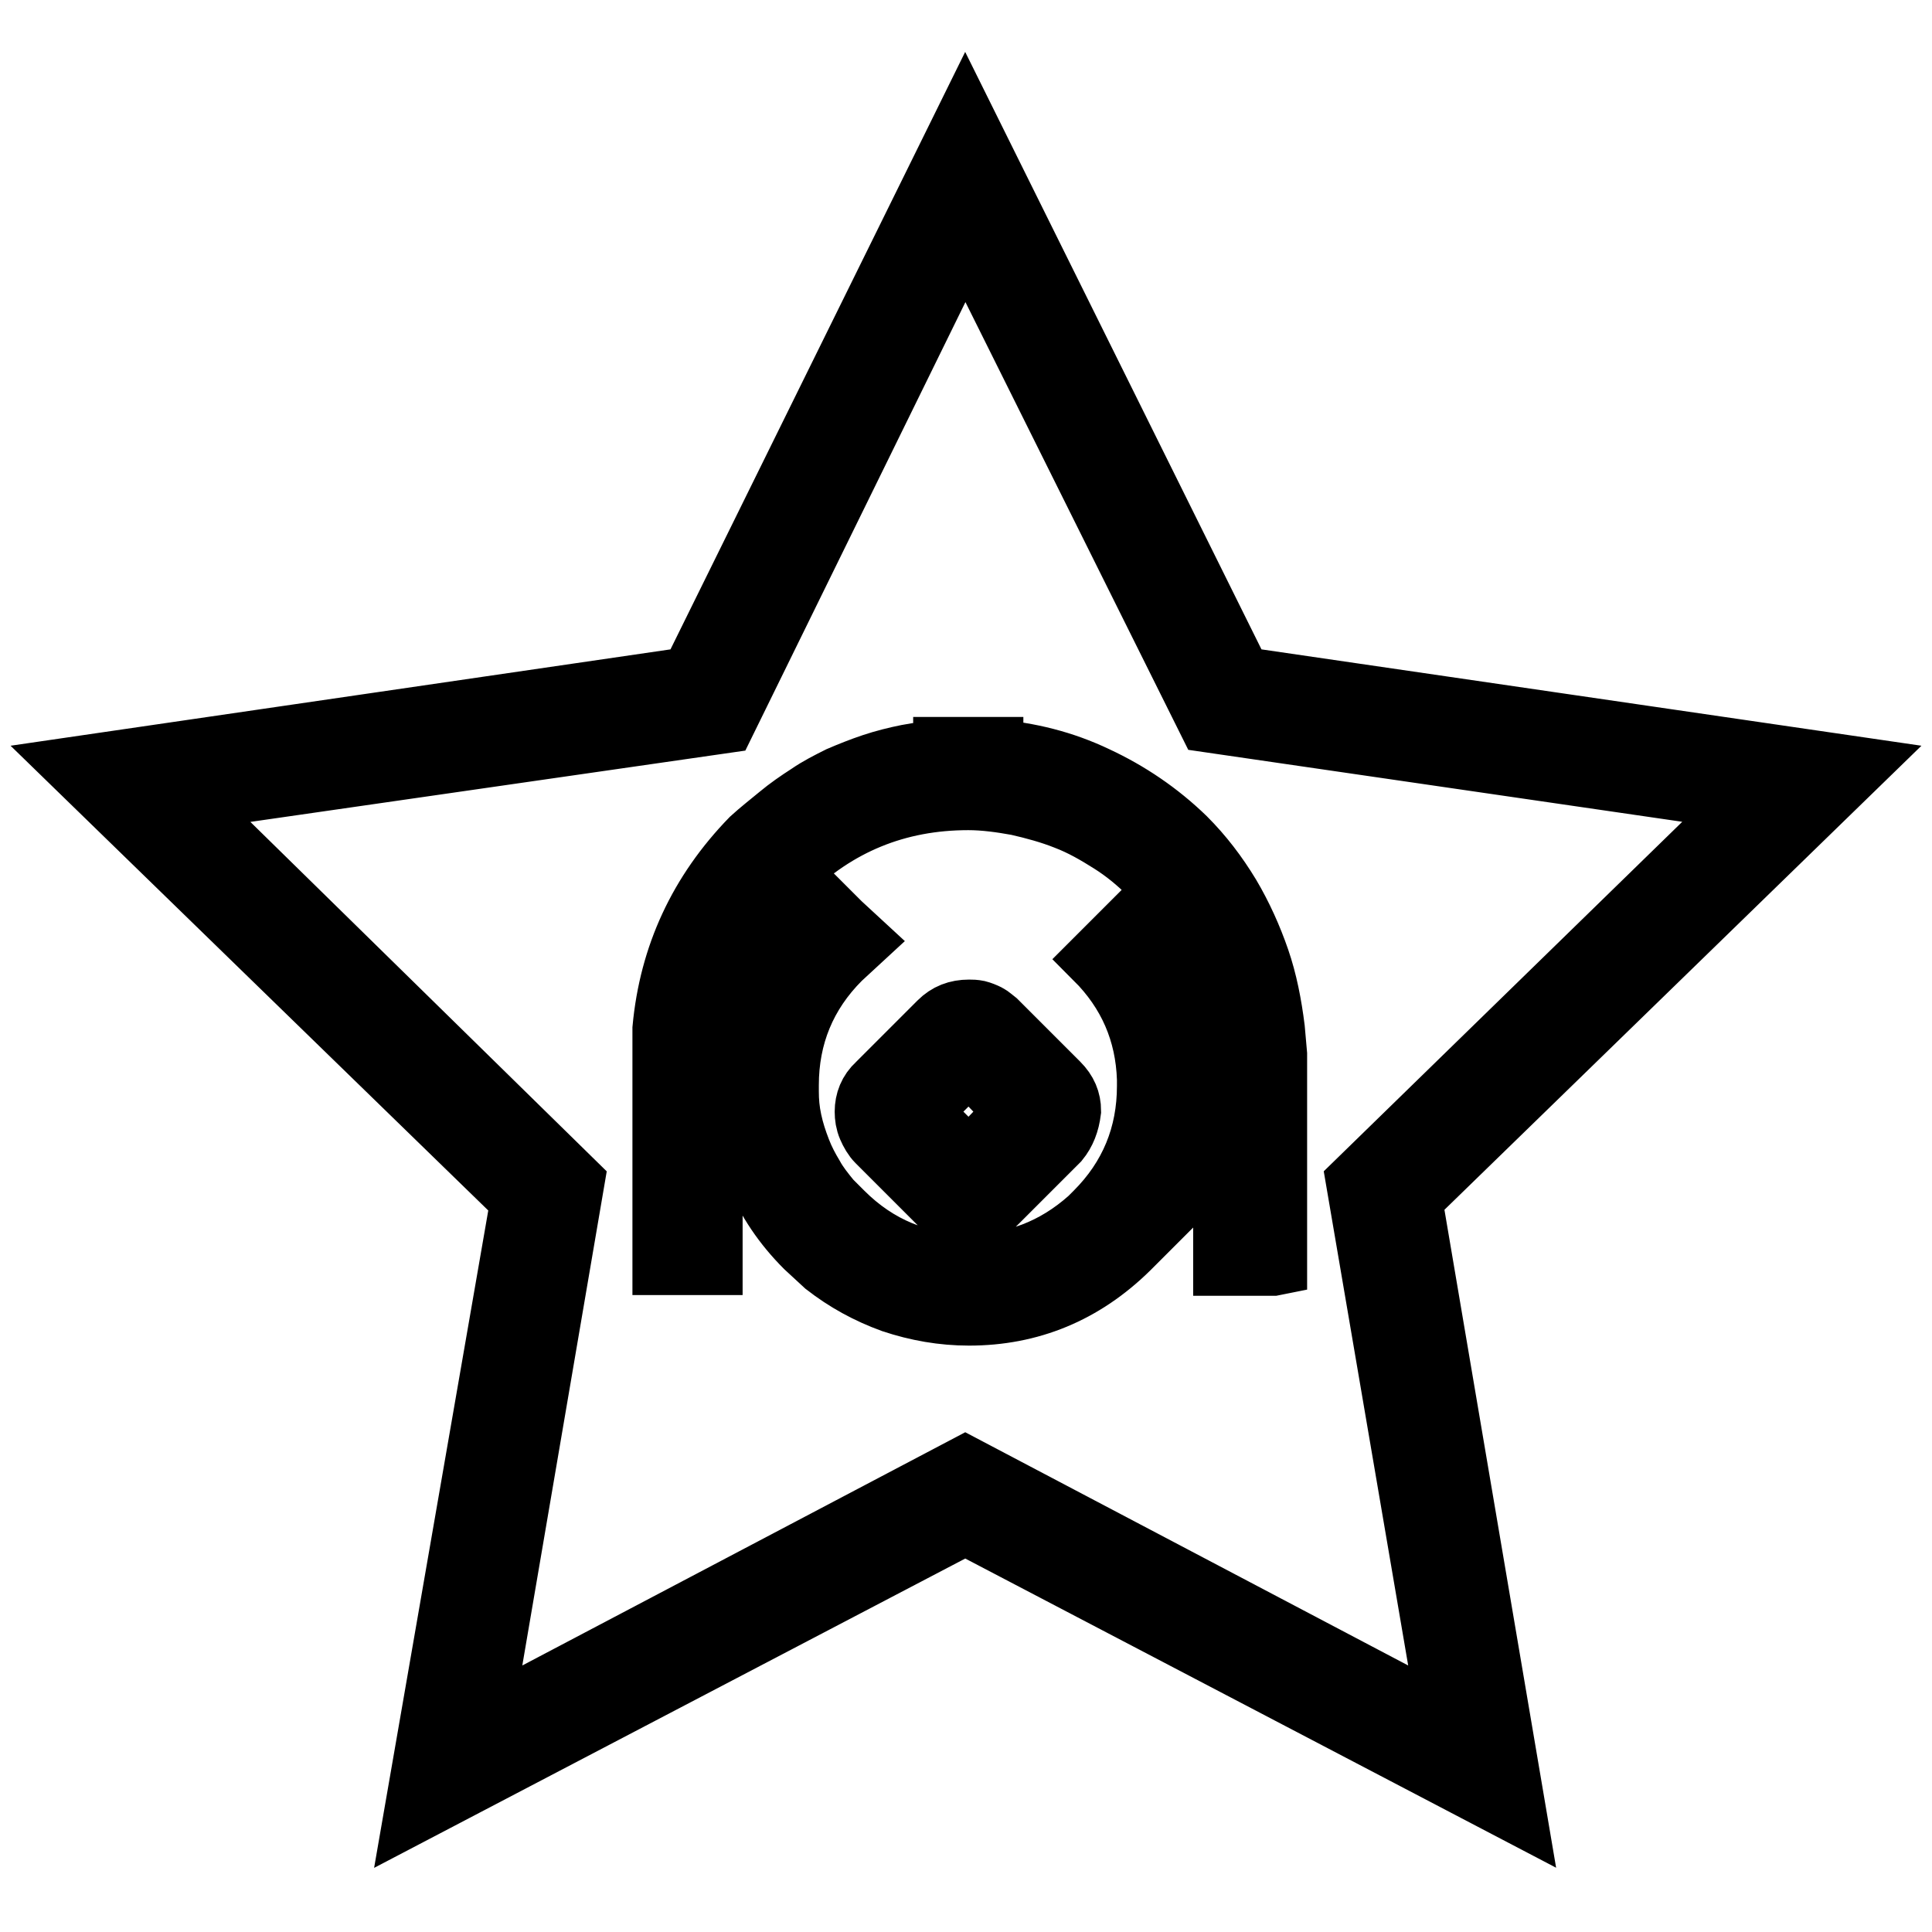 <?xml version="1.0" encoding="utf-8"?>
<!-- Svg Vector Icons : http://www.onlinewebfonts.com/icon -->
<!DOCTYPE svg PUBLIC "-//W3C//DTD SVG 1.1//EN" "http://www.w3.org/Graphics/SVG/1.1/DTD/svg11.dtd">
<svg version="1.1" xmlns="http://www.w3.org/2000/svg" xmlns:xlink="http://www.w3.org/1999/xlink" x="0px" y="0px" viewBox="0 0 256 256" enable-background="new 0 0 256 256" xml:space="preserve">
<g><g><path stroke-width="8" fill-opacity="0" stroke="#000000"  d="M200.9,240.2l-73-38.2l-73,38.2l14.1-81.2L10,101.6l81.5-11.9l36.4-73.8l36.6,73.8l81.5,11.9l-58.9,57.3L200.9,240.2z M24.6,106.1l51.5,50.5L63.9,228l64-33.7l64,33.7l-12.2-71.4l51.8-50.5l-71.4-10.4L127.9,31L96.1,95.8L24.6,106.1z M168.7,167.7h-6.6v-27.9c0-4.4-0.8-8.7-2.5-12.9s-4.1-7.8-7.3-11c-1.6-1.6-3.3-3-5.2-4.2c-1.9-1.2-3.8-2.3-5.9-3.1c-2-0.8-4.2-1.4-6.4-1.9c-2.2-0.4-4.4-0.7-6.5-0.7c-9.4,0-17.4,3.3-24,9.8c-6.6,6.6-9.9,14.5-9.9,23.9v27.9h-6.6v-31.3c0.9-9.7,4.8-18.1,11.7-25.2c1.2-1.1,2.5-2.1,3.7-3.1c1.2-1,2.5-1.9,3.9-2.8c1.3-0.9,2.7-1.6,4.1-2.3c1.4-0.6,2.9-1.2,4.4-1.7c1.5-0.5,3.1-0.9,4.6-1.2c1.6-0.3,3.2-0.5,4.8-0.7v-0.3h6.6v0.3c4.8,0.4,9.3,1.5,13.7,3.6c4.3,2,8.3,4.7,11.8,8.1c2.3,2.3,4.2,4.8,5.9,7.6c1.6,2.7,2.9,5.6,3.9,8.5c1,2.9,1.6,6,2,9.2l0.3,3.4v27.9L168.7,167.7L168.7,167.7z M100.8,139.8L100.8,139.8z M128.4,174.3c-3.5,0-6.9-0.6-10.2-1.7c-3.3-1.2-6.2-2.8-8.9-4.9l-2.6-2.4c-5.8-5.8-8.8-13-8.8-21.5v-3.4c0.7-5.8,2.9-11.1,6.6-15.7h-0.3l2.4-2.4h0.3l2.1-2.4l2.4,2.4l2.6,2.4l-2.6,2.4c-4.6,4.6-6.9,10.2-6.9,16.7v0.8c0,1.3,0.1,2.5,0.4,3.9s0.7,2.6,1.2,3.9s1.1,2.4,1.7,3.4c0.6,1.1,1.4,2.1,2.3,3.2l1.6,1.6c4.6,4.6,10.2,6.9,16.7,6.9c6,0,11.3-2,15.9-6.1l0.8-0.8c4.6-4.6,6.9-10.2,6.9-16.7V143c-0.2-6.2-2.5-11.5-6.9-15.9l4.8-4.8c2.8,2.8,5,6.1,6.6,9.8c1.6,3.7,2.4,7.6,2.4,11.7v3.4h-0.3c-0.2,1.9-0.6,3.8-1.2,5.6c-0.6,1.8-1.4,3.5-2.3,5.2c-0.9,1.7-2,3.3-3.2,4.9h0.3l-2.6,2.6C143.6,171.4,136.5,174.3,128.4,174.3L128.4,174.3z M128.4,161.1c-0.7,0-1.4-0.1-2.1-0.4c-0.7-0.3-1.3-0.7-1.9-1.2l-8.2-8.2c-0.5-0.5-0.9-1.2-1.2-1.9c-0.3-0.7-0.4-1.4-0.4-2.1c0-1.4,0.5-2.7,1.6-3.7l8.2-8.2c1.1-1.1,2.4-1.6,4-1.6c0.4,0,0.7,0,1.2,0.1c0.4,0.1,0.9,0.3,1.3,0.5s0.8,0.6,1.2,0.9l8.2,8.2c1.1,1.1,1.6,2.3,1.6,3.7c-0.2,1.6-0.7,2.9-1.6,4l-8.2,8.2C131.1,160.5,129.8,161.1,128.4,161.1L128.4,161.1z M122,147.3l6.4,6.4l6.1-6.4l-6.1-6.4L122,147.3z"/></g></g>
</svg>